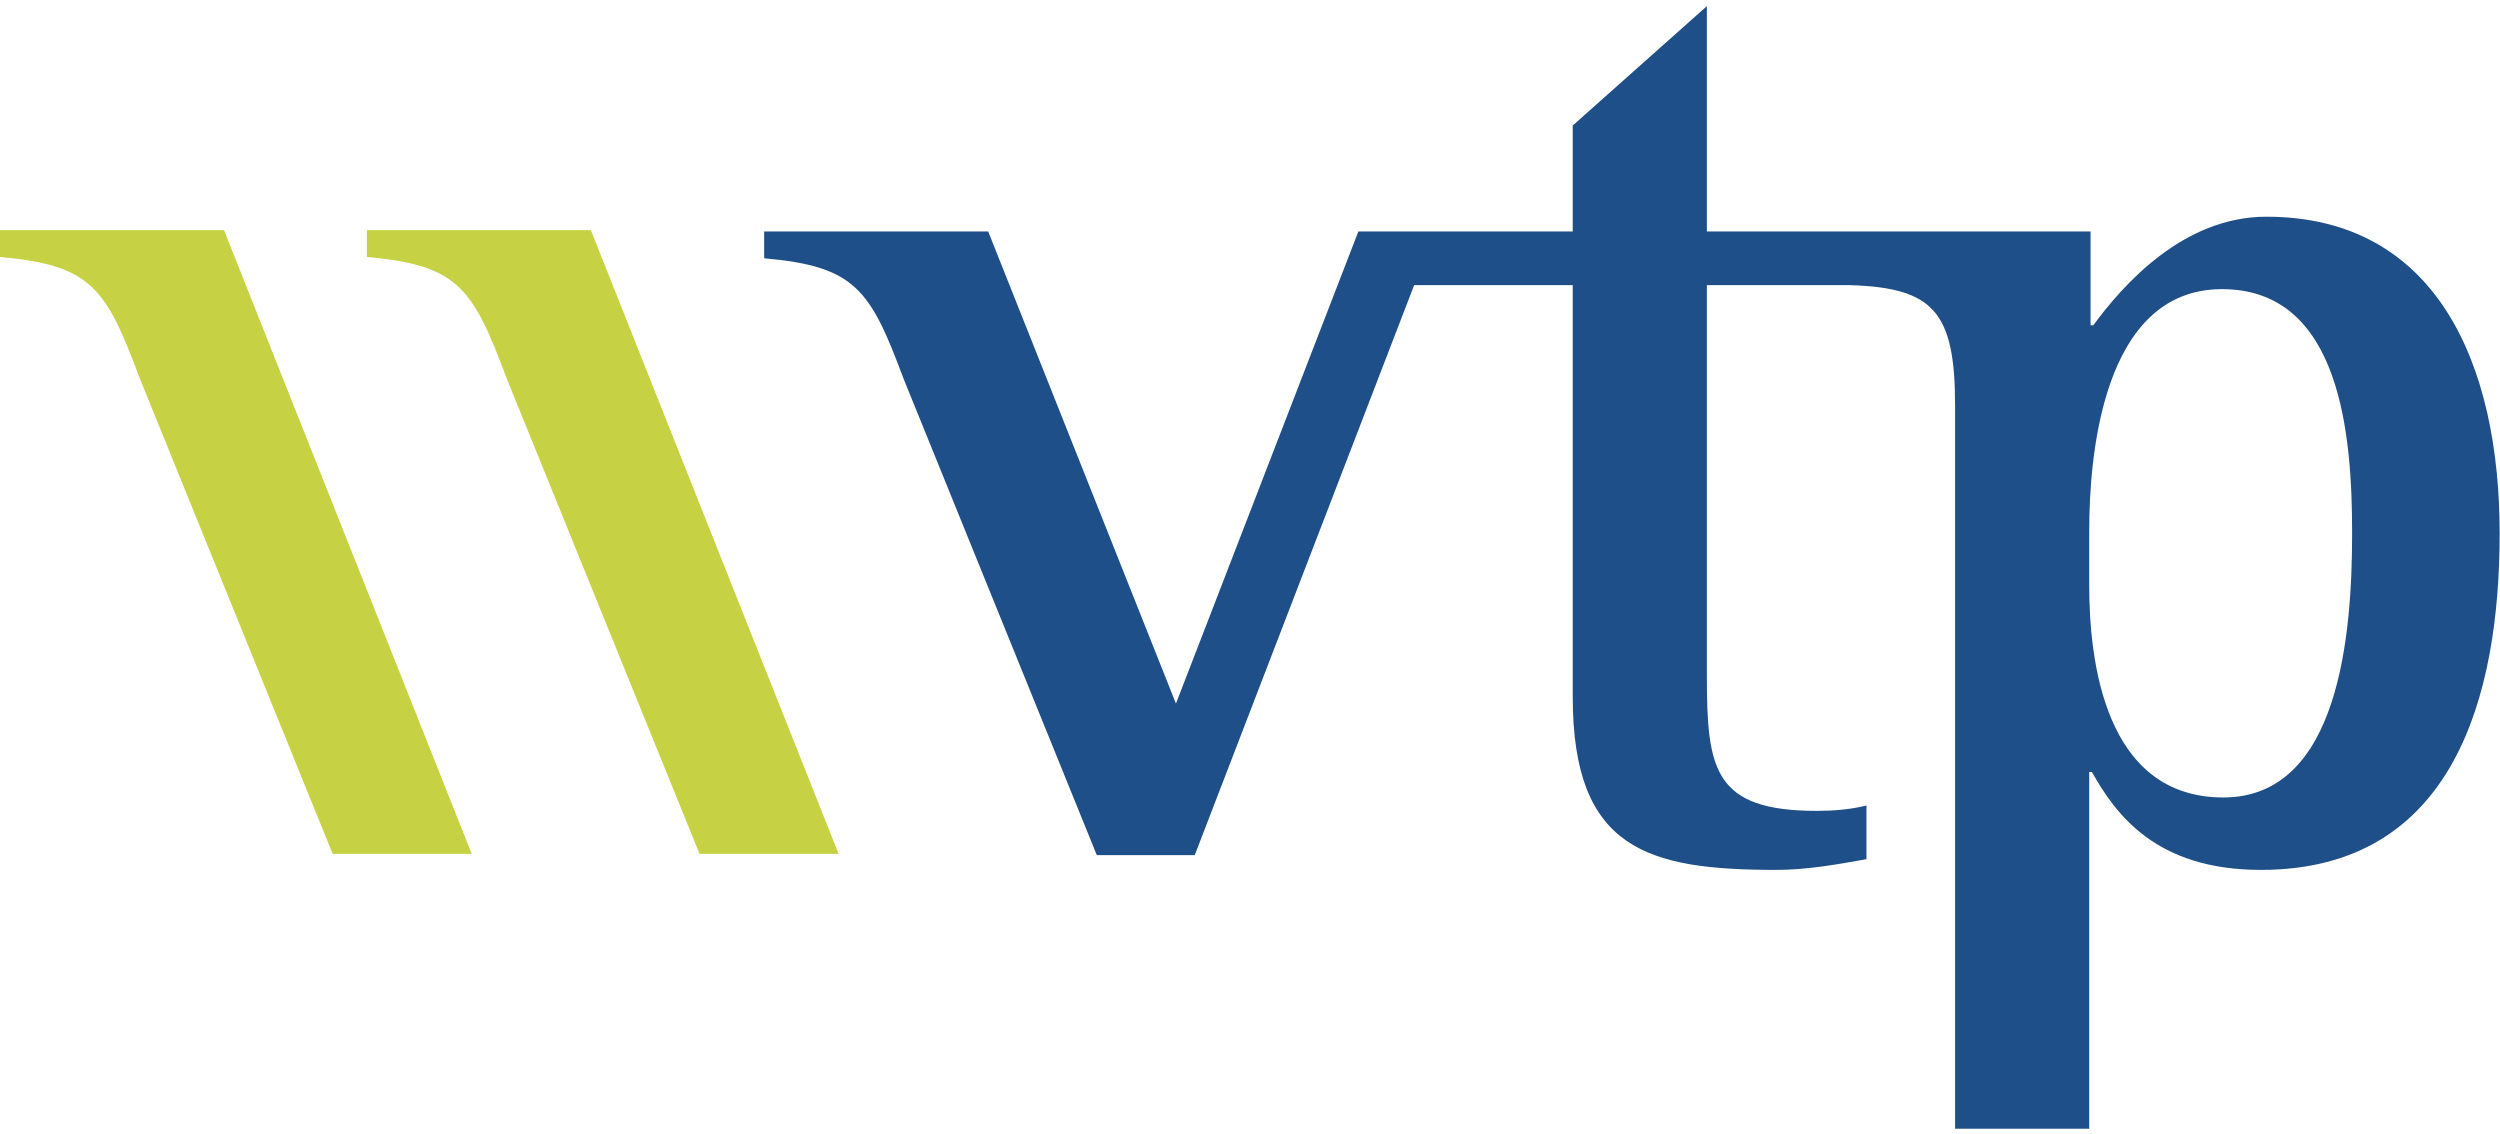 <svg height="185" viewBox="0 0 408 185" width="408" xmlns="http://www.w3.org/2000/svg"><path d="m362.85 130.146c-19.479 0-21.887-22.546-21.887-34.585v-8.975c0-11.601 1.968-39.399 21.669-39.399 19.483 0 21.234 24.077 21.234 39.838 0 16.198-1.973 43.121-21.016 43.121m7.007-94.78c-13.574 0-23.424 11.163-28.236 17.73h-.44v-15.322h-62.619v-36.774l-21.891 19.481v17.293h-34.986l-29.77 77.05-30.643-77.05h-36.558v4.378c14.885 1.313 17.293 5.035 22.767 19.699l31.519 77.708h15.982l35.809-93.03h25.88v67.2c0 24.955 12.259 28.238 33.271 28.238 4.815 0 9.849-.876 14.666-1.751v-8.757c-2.626.658-5.47.875-8.1.875-16.852 0-17.946-6.784-17.946-22.106v-63.699h23.435v.009c13.574.437 17.075 4.37 17.075 19.691v117.983h21.891v-58.225h.436c3.94 7.005 10.508 15.98 27.582 15.98 31.519 0 38.962-28.456 38.962-54.942 0-27.58-10.286-51.659-38.086-51.659" fill="#1e4f89"/><g fill="#c6d243"><path d="m82.641 61.639c-5.474-14.665-7.882-18.386-22.767-19.699v-4.378h36.558l40.426 101.785h-22.697z"/><path d="m22.767 61.639c-5.475-14.665-7.882-18.386-22.767-19.699v-4.378h36.558l40.426 101.785h-22.697z"/></g></svg>